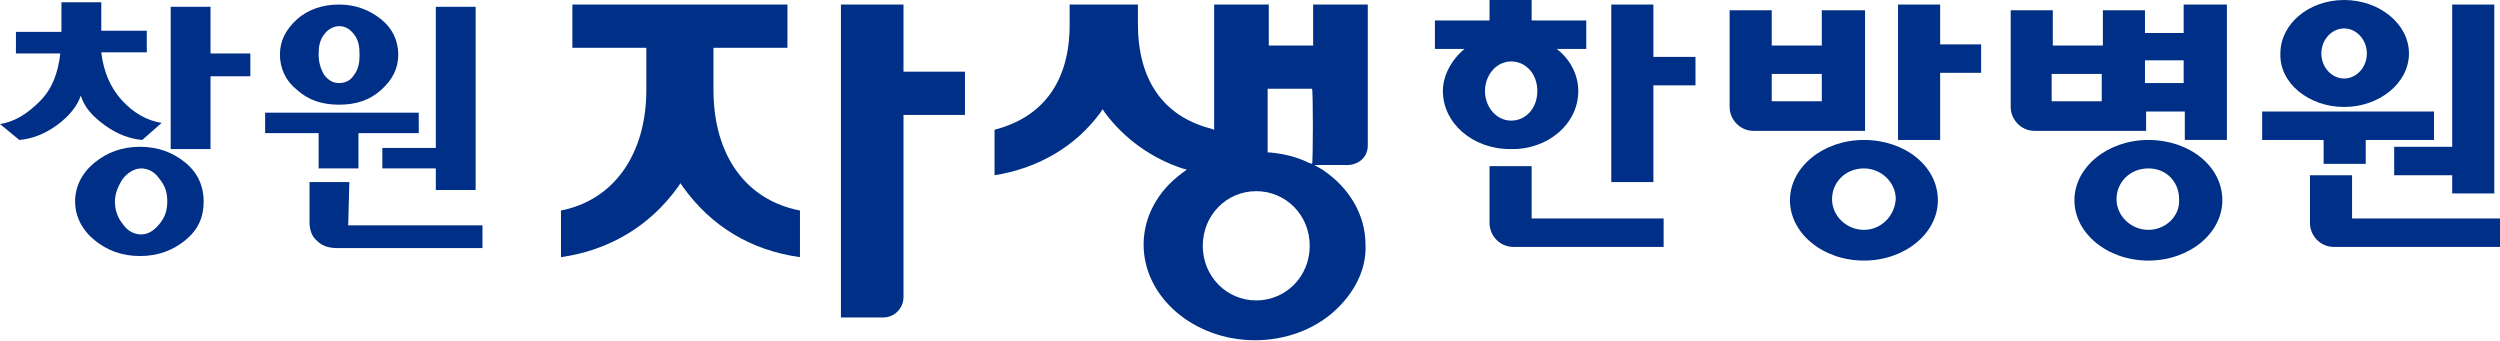 <?xml version="1.0" encoding="utf-8"?>
<!-- Generator: Adobe Illustrator 25.0.1, SVG Export Plug-In . SVG Version: 6.00 Build 0)  -->
<svg version="1.1" id="레이어_1" xmlns="http://www.w3.org/2000/svg" xmlns:xlink="http://www.w3.org/1999/xlink" x="0px"
	 y="0px" viewBox="0 0 219.7 30" style="enable-background:new 0 0 219.7 30;" xml:space="preserve">
<style type="text/css">
	.st0{fill:#002F87;}
</style>
<g>
	<path class="st0" d="M191.9,0.4v2.5h-3.4v-2h-3.7V4h-4.4V0.9h-3.7v8.5c0,1.1,0.9,2.1,2.1,2.1h9.8V9.8h3.4v2.5h3.7V0.4H191.9z
		 M184.7,8.9h-4.4V6.5h4.4V8.9z M191.9,7.3h-3.4v-2h3.4V7.3z"/>
	<path class="st0" d="M134.6,14.6h-3.7v5c0,1.1,0.9,2.1,2.1,2.1h13.2v-2.5h-11.6L134.6,14.6L134.6,14.6z"/>
	<path class="st0" d="M206.7,19.2v-3.8H203v4.2c0,1.1,0.9,2.1,2.1,2.1h14.6v-2.5H206.7z"/>
	<path class="st0" d="M160.1,0.9V4h-4.4V0.9H152v8.5c0,1.1,0.9,2.1,2.1,2.1h9.8V0.9H160.1z M160.1,8.9h-4.4V6.5h4.4V8.9z"/>
	<polygon class="st0" points="145.3,0.4 141.6,0.4 141.6,16 145.3,16 145.3,7.5 149,7.5 149,5 145.3,5 	"/>
	<polygon class="st0" points="170.5,0.4 166.8,0.4 166.8,12.3 170.5,12.3 170.5,6.4 174.1,6.4 174.1,3.9 170.5,3.9 	"/>
	<polygon class="st0" points="210.4,12.9 210.4,15.4 215.5,15.4 215.5,17 219.2,17 219.2,0.4 215.5,0.4 215.5,12.9 	"/>
	<path class="st0" d="M138.7,8c0-1.4-0.7-2.8-1.9-3.7h2.6V1.8h-4.8V0h-3.7v1.8h-4.8v2.5h2.6c-1.1,0.9-1.9,2.3-1.9,3.7
		c0,2.8,2.6,5.1,5.9,5.1C136,13.2,138.7,10.9,138.7,8 M130.5,8c0-1.4,1-2.6,2.3-2.6c1.3,0,2.3,1.1,2.3,2.6s-1,2.6-2.3,2.6
		S130.5,9.4,130.5,8"/>
	<path class="st0" d="M163.8,12.3c-3.6,0-6.5,2.4-6.5,5.3s2.9,5.3,6.5,5.3s6.5-2.4,6.5-5.3C170.3,14.6,167.4,12.3,163.8,12.3
		 M163.8,20.2c-1.5,0-2.8-1.2-2.8-2.7s1.2-2.7,2.8-2.7c1.5,0,2.8,1.2,2.8,2.7C166.5,19,165.3,20.2,163.8,20.2"/>
	<path class="st0" d="M188.8,12.3c-3.6,0-6.5,2.4-6.5,5.3s2.9,5.3,6.5,5.3c3.6,0,6.5-2.4,6.5-5.3C195.3,14.6,192.4,12.3,188.8,12.3
		 M188.8,20.2c-1.5,0-2.8-1.2-2.8-2.7s1.2-2.7,2.8-2.7s2.7,1.2,2.7,2.7C191.6,19,190.3,20.2,188.8,20.2"/>
	<path class="st0" d="M206,9.4c3.1,0,5.7-2.1,5.7-4.7S209.1,0,206,0c-3.1,0-5.6,2.1-5.6,4.7C200.3,7.3,202.9,9.4,206,9.4 M206,2.5
		c1.1,0,2,1,2,2.2s-0.9,2.2-2,2.2c-1.1,0-2-1-2-2.2C204,3.5,204.9,2.5,206,2.5"/>
	<polygon class="st0" points="204.2,14.4 207.9,14.4 207.9,12.3 213.9,12.3 213.9,9.8 198.8,9.8 198.8,12.3 204.2,12.3 	"/>
	<path class="st0" d="M62.7,7.9V4.2h6.5V0.4H50.3v3.8h6.5v3.7c0,5.7-2.9,9.7-7.5,10.6v4.1c4.2-0.6,7.8-2.7,10.3-6.2l0.2-0.3l0.2,0.3
		c2.5,3.5,6,5.6,10.3,6.2v-4.1C65.6,17.6,62.7,13.7,62.7,7.9"/>
	<path class="st0" d="M73.9,27.9V0.4h5.5v5.9h5.4v3.8h-5.4v16c0,1-0.8,1.8-1.8,1.8L73.9,27.9L73.9,27.9z"/>
	<path class="st0" d="M120.2,12.8V0.4h-4.8v3.6h-3.9V0.4h-4.8v11l-0.3-0.1c-4.2-1.1-6.4-4.3-6.4-9.2V0.4H94v1.8
		c0,4.9-2.3,8.1-6.6,9.2v4c3.8-0.6,7.1-2.5,9.3-5.5l0.2-0.3l0.2,0.3c1.7,2.3,4.1,4,6.8,4.9l0.4,0.1l-0.4,0.3
		c-2.2,1.6-3.4,3.9-3.4,6.3c0,4.6,4.4,8.4,9.8,8.4c2.6,0,5.1-0.9,6.9-2.5c1.8-1.6,2.9-3.7,2.8-5.9c0-2.6-1.4-5-3.8-6.6l-0.7-0.4h2.6
		C119.4,14.6,120.2,13.8,120.2,12.8 M110.4,26.4c-2.6,0-4.7-2.1-4.7-4.8s2.1-4.8,4.7-4.8c2.6,0,4.7,2.1,4.7,4.8
		C115.1,24.3,113,26.4,110.4,26.4 M115.3,14.4l-0.3-0.1c-1-0.5-2.2-0.8-3.4-0.9l-0.2,0V7.8h3.9C115.4,7.8,115.4,14.4,115.3,14.4z"/>
	<path class="st0" d="M1.4,2.8h4V0.2h3.5v2.5h4v1.9h-4c0.2,1.7,0.8,3.1,1.8,4.2s2.2,1.8,3.5,2l-1.7,1.5c-1.1-0.1-2.2-0.5-3.3-1.3
		c-1.1-0.8-1.8-1.6-2.1-2.6C6.8,9.3,6.1,10.2,5,11c-1.1,0.8-2.2,1.2-3.3,1.3L0,10.9c1.3-0.2,2.4-0.9,3.5-2s1.6-2.5,1.8-4.2H1.4V2.8z
		 M16.3,14.3c1.1,0.9,1.6,2.1,1.6,3.4c0,1.4-0.5,2.5-1.6,3.4s-2.4,1.4-4,1.4c-1.6,0-2.9-0.5-4-1.4s-1.7-2.1-1.7-3.4
		c0-1.3,0.6-2.5,1.7-3.4s2.4-1.4,4-1.4C13.9,12.9,15.2,13.4,16.3,14.3 M10.8,15.7c-0.4,0.6-0.7,1.3-0.7,2s0.2,1.4,0.7,2
		c0.4,0.6,1,0.9,1.6,0.9c0.6,0,1.1-0.3,1.6-0.9s0.7-1.2,0.7-2s-0.2-1.4-0.7-2c-0.4-0.6-1-0.9-1.6-0.9S11.2,15.2,10.8,15.7 M18.5,4.7
		h3.5v2h-3.5v6.4H15V0.6h3.5V4.7z"/>
	<path class="st0" d="M36.8,9.9v1.8h-5.3v3.1h-3.5v-3.1h-4.7V9.9H36.8z M33.5,1.7c1,0.8,1.5,1.9,1.5,3.1s-0.5,2.2-1.5,3.1
		c-1,0.9-2.2,1.3-3.7,1.3s-2.7-0.4-3.7-1.3c-1-0.8-1.5-1.9-1.5-3.1s0.5-2.2,1.5-3.1c1-0.9,2.3-1.3,3.7-1.3
		C31.3,0.4,32.5,0.9,33.5,1.7 M30.6,19.8h11.8v2H29.6c-0.7,0-1.3-0.2-1.7-0.6c-0.5-0.4-0.7-1-0.7-1.7v-3.5h3.5L30.6,19.8L30.6,19.8z
		 M28.5,3c-0.4,0.5-0.5,1.1-0.5,1.8c0,0.7,0.2,1.3,0.5,1.8c0.4,0.5,0.8,0.7,1.3,0.7c0.5,0,1-0.2,1.3-0.7c0.4-0.5,0.5-1.1,0.5-1.8
		S31.5,3.5,31.1,3c-0.4-0.5-0.8-0.7-1.3-0.7C29.3,2.3,28.8,2.6,28.5,3 M41.8,0.6v16.1h-3.5v-1.9h-4.7V13h4.7V0.6H41.8z"/>
</g>
</svg>
